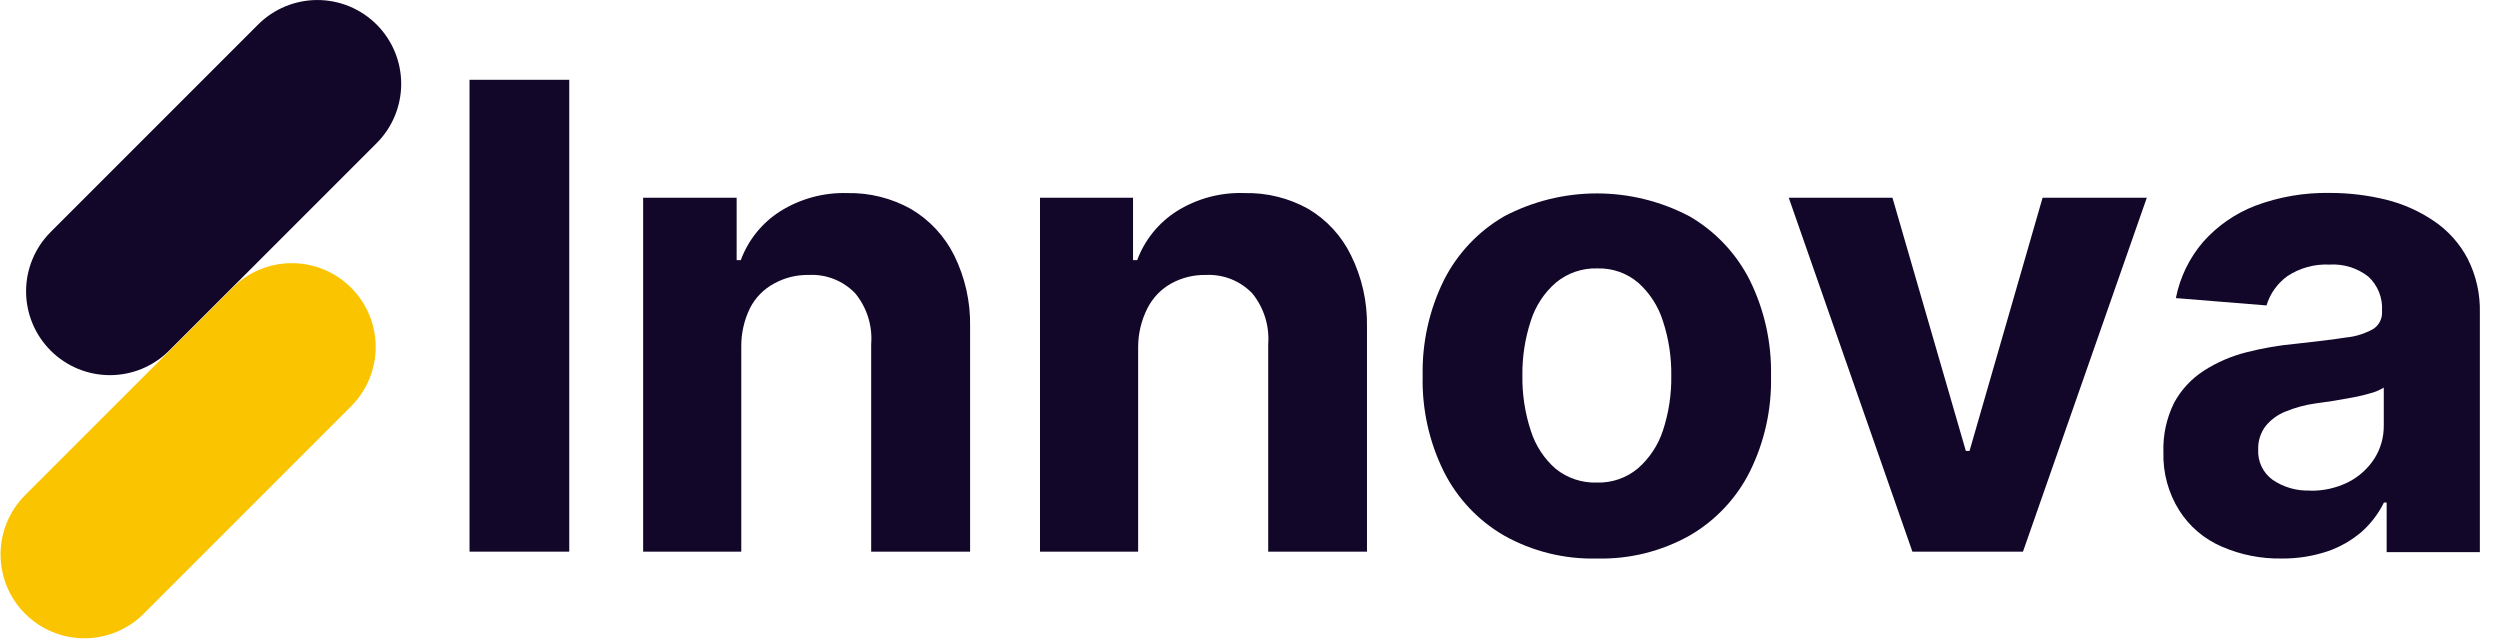 <svg width="121" height="31" viewBox="0 0 121 31" fill="none" xmlns="http://www.w3.org/2000/svg"><path d="M12.491 1.189L2.451 11.23C1.69 11.991 1.262 13.023 1.262 14.099C1.262 15.175 1.69 16.207 2.451 16.968C3.212 17.73 4.244 18.157 5.32 18.157C6.396 18.157 7.428 17.73 8.189 16.968L18.23 6.928C18.991 6.167 19.418 5.135 19.418 4.059C19.418 2.983 18.991 1.95 18.23 1.189C17.469 0.429 16.437 0.001 15.361 0.001C14.284 0.001 13.252 0.429 12.491 1.189Z" fill="#120729" /><path d="M6.954 29.704L16.994 19.664C17.371 19.287 17.67 18.84 17.874 18.348C18.078 17.855 18.183 17.328 18.183 16.795C18.183 16.262 18.078 15.734 17.874 15.242C17.67 14.75 17.371 14.302 16.994 13.925C16.617 13.549 16.17 13.25 15.678 13.046C15.185 12.842 14.658 12.737 14.125 12.737C13.592 12.737 13.064 12.842 12.572 13.046C12.08 13.25 11.632 13.549 11.256 13.925L1.215 23.966C0.838 24.343 0.539 24.79 0.335 25.282C0.132 25.775 0.027 26.302 0.027 26.835C0.027 27.368 0.132 27.896 0.335 28.388C0.539 28.88 0.838 29.328 1.215 29.704C1.592 30.081 2.039 30.38 2.532 30.584C3.024 30.788 3.551 30.893 4.084 30.893C4.617 30.893 5.145 30.788 5.637 30.584C6.129 30.38 6.577 30.081 6.954 29.704Z" fill="#FAC400" /><path d="M27.552 3.862V26.7H22.725V3.862H27.552Z" fill="#120729" /><path d="M35.878 16.799V26.7H31.128V9.569H35.654V12.589H35.855C36.215 11.614 36.885 10.784 37.762 10.226C38.733 9.618 39.862 9.311 41.006 9.345C42.086 9.323 43.153 9.59 44.096 10.118C44.992 10.648 45.716 11.426 46.181 12.358C46.71 13.428 46.975 14.609 46.953 15.802V26.7H42.165V16.66C42.236 15.769 41.959 14.886 41.392 14.196C41.104 13.896 40.755 13.662 40.369 13.508C39.983 13.355 39.568 13.287 39.153 13.307C38.562 13.295 37.978 13.439 37.461 13.725C36.965 13.993 36.561 14.405 36.303 14.906C36.014 15.495 35.869 16.143 35.878 16.799Z" fill="#120729" /><path d="M55.086 16.799V26.7H50.336V9.569H54.839V12.589H55.04C55.402 11.615 56.072 10.786 56.947 10.226C57.933 9.607 59.083 9.301 60.245 9.345C61.326 9.322 62.392 9.589 63.335 10.118C64.223 10.649 64.937 11.427 65.389 12.358C65.918 13.428 66.183 14.609 66.162 15.802V26.7H61.381V16.66C61.448 15.77 61.172 14.888 60.608 14.196C60.319 13.896 59.968 13.661 59.581 13.508C59.193 13.355 58.777 13.287 58.361 13.308C57.773 13.296 57.192 13.44 56.677 13.725C56.186 14.002 55.789 14.419 55.534 14.922C55.24 15.504 55.087 16.146 55.086 16.799Z" fill="#120729" /><path d="M77.291 27.032C75.72 27.073 74.166 26.689 72.796 25.92C71.545 25.196 70.533 24.122 69.884 22.831C69.171 21.392 68.819 19.802 68.857 18.197C68.822 16.592 69.174 15.002 69.884 13.562C70.535 12.272 71.546 11.199 72.796 10.473C74.18 9.743 75.722 9.361 77.287 9.361C78.852 9.361 80.394 9.743 81.778 10.473C83.027 11.199 84.039 12.272 84.69 13.562C85.4 15.002 85.752 16.592 85.717 18.197C85.755 19.802 85.403 21.392 84.69 22.831C84.041 24.122 83.029 25.196 81.778 25.92C80.41 26.688 78.859 27.072 77.291 27.032ZM77.291 23.356C78.011 23.377 78.714 23.136 79.268 22.676C79.828 22.188 80.247 21.558 80.481 20.853C80.765 19.994 80.903 19.094 80.89 18.189C80.903 17.284 80.765 16.383 80.481 15.524C80.255 14.812 79.841 14.175 79.284 13.678C78.732 13.213 78.028 12.968 77.306 12.991C76.578 12.969 75.867 13.214 75.306 13.678C74.739 14.169 74.319 14.809 74.093 15.524C73.809 16.383 73.671 17.284 73.684 18.189C73.671 19.094 73.809 19.994 74.093 20.853C74.319 21.569 74.739 22.208 75.306 22.699C75.873 23.15 76.582 23.383 77.306 23.356H77.291Z" fill="#120729" /><path d="M103.906 9.569L97.912 26.7H92.56L86.575 9.569H91.595L95.147 21.826H95.325L98.862 9.569H103.906Z" fill="#120729" /><path d="M110.448 27.032C109.444 27.052 108.448 26.855 107.528 26.453C106.687 26.092 105.974 25.486 105.482 24.715C104.949 23.87 104.68 22.886 104.709 21.888C104.681 21.06 104.859 20.237 105.227 19.494C105.567 18.868 106.058 18.337 106.655 17.949C107.29 17.541 107.986 17.238 108.718 17.053C109.513 16.848 110.324 16.708 111.143 16.636C112.139 16.528 112.942 16.428 113.545 16.335C114.012 16.291 114.464 16.149 114.873 15.918C115.009 15.828 115.118 15.705 115.191 15.56C115.264 15.415 115.299 15.254 115.29 15.092V15.03C115.308 14.724 115.257 14.417 115.143 14.133C115.028 13.848 114.851 13.593 114.626 13.385C114.09 12.968 113.419 12.762 112.742 12.806C112.019 12.771 111.305 12.969 110.703 13.369C110.223 13.718 109.87 14.215 109.699 14.783L105.312 14.428C105.509 13.426 105.961 12.492 106.625 11.716C107.315 10.935 108.184 10.331 109.158 9.956C110.311 9.525 111.534 9.315 112.765 9.338C113.689 9.336 114.61 9.448 115.507 9.67C116.335 9.877 117.119 10.23 117.824 10.713C118.498 11.172 119.049 11.79 119.43 12.512C119.844 13.324 120.048 14.227 120.025 15.138V26.723H115.514V24.321H115.383C115.12 24.857 114.755 25.337 114.309 25.735C113.821 26.154 113.258 26.477 112.649 26.685C111.939 26.92 111.196 27.038 110.448 27.032ZM111.807 23.75C112.45 23.763 113.086 23.62 113.661 23.333C114.173 23.072 114.607 22.68 114.92 22.197C115.225 21.715 115.383 21.154 115.375 20.583V18.76C115.185 18.875 114.98 18.964 114.765 19.023C114.481 19.108 114.192 19.177 113.9 19.232L112.942 19.401L112.077 19.525C111.576 19.594 111.086 19.726 110.618 19.919C110.236 20.07 109.901 20.317 109.644 20.637C109.405 20.96 109.283 21.355 109.297 21.757C109.281 22.043 109.338 22.328 109.462 22.586C109.586 22.844 109.774 23.067 110.007 23.232C110.531 23.584 111.153 23.763 111.784 23.742L111.807 23.75Z" fill="#120729" /></svg> 